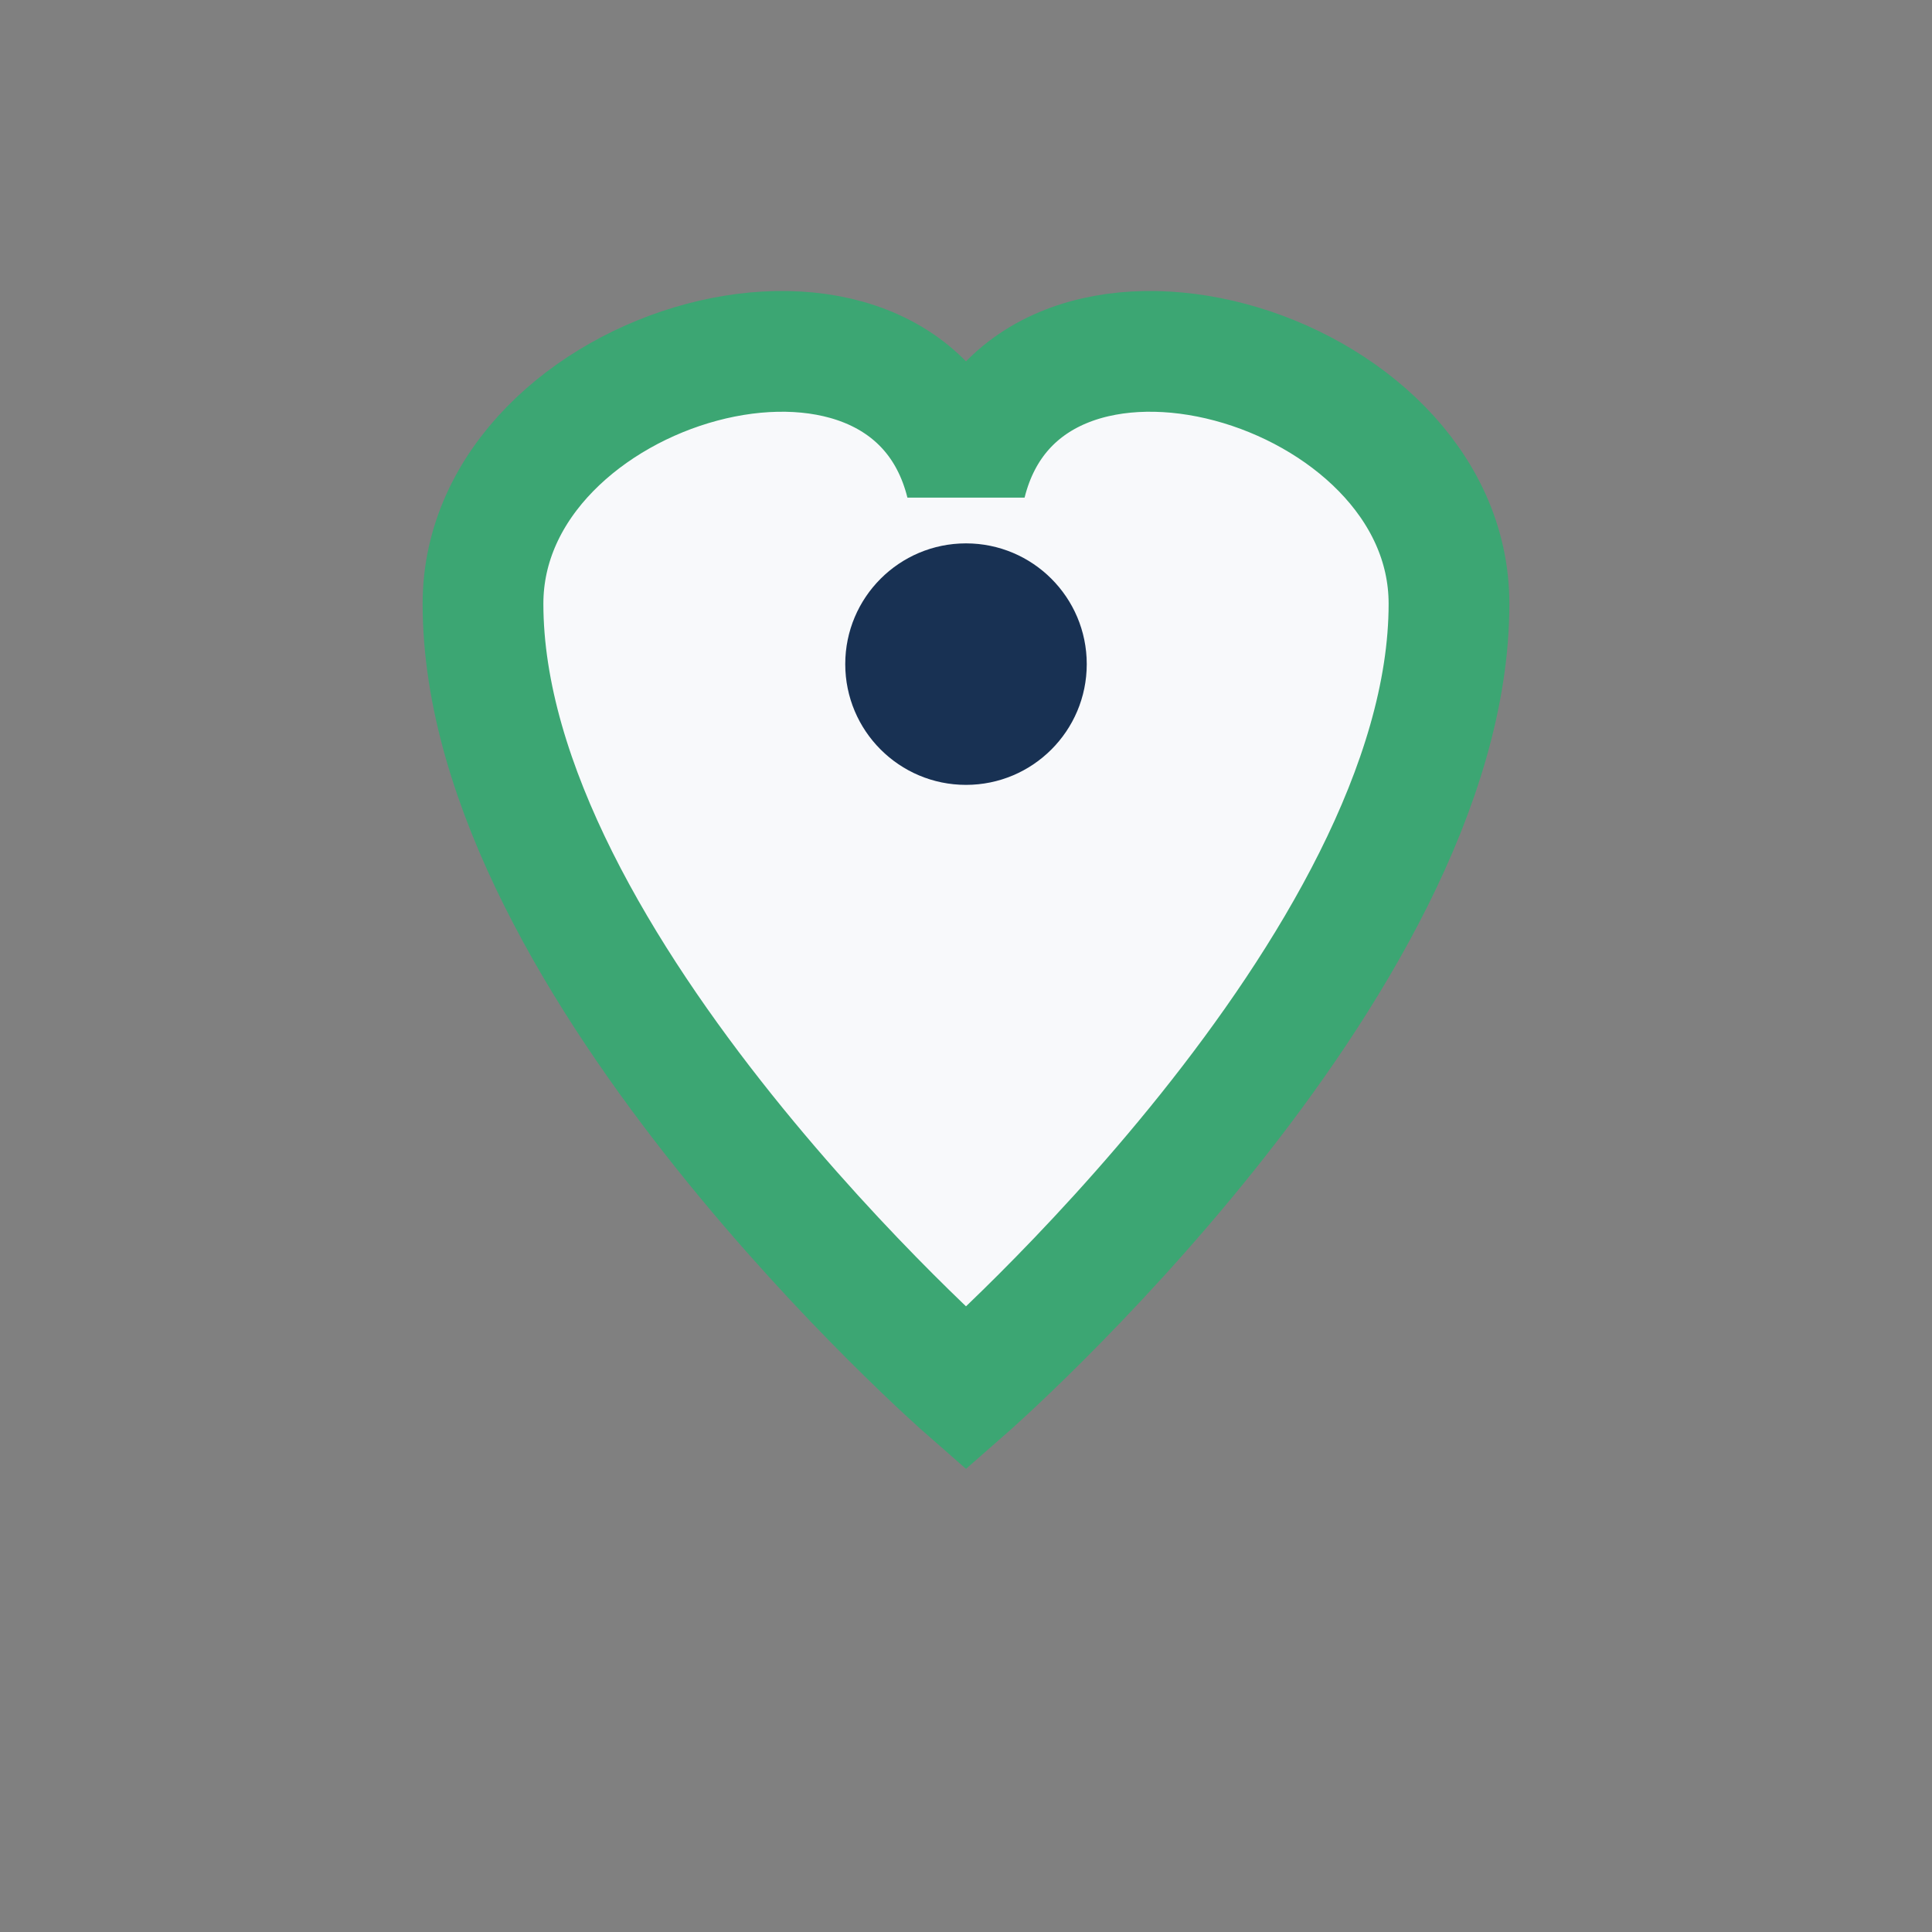 <?xml version="1.0" encoding="UTF-8"?>
<svg xmlns="http://www.w3.org/2000/svg" width="32" height="32" viewBox="0 0 32 32"><rect x="0" y="0" width="32" height="32" fill="#808080" stroke="none"/><path d="M8 10c0-4 7-6 8-2 1-4 8-2 8 2 0 6-8 13-8 13S8 16 8 10z" fill="#F8F9FB" stroke="#3CA673" stroke-width="2"/><circle cx="16" cy="11" r="2" fill="#183153"/></svg>